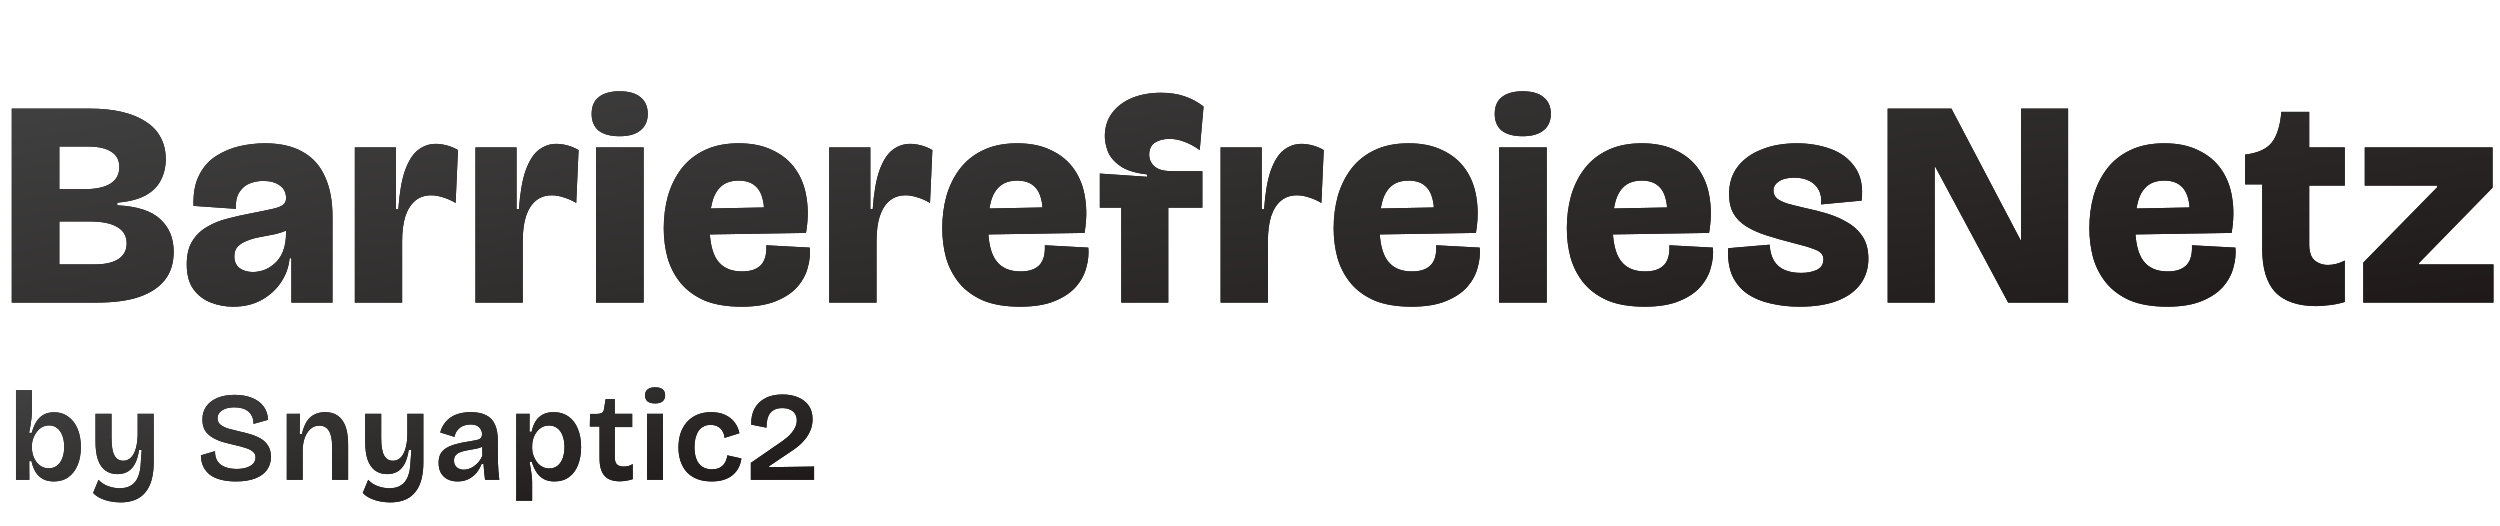<svg width="4627" height="974" viewBox="0 0 4627 974" fill="none" xmlns="http://www.w3.org/2000/svg">
<path d="M21.757 560V201.014H166.439C188.558 201.014 208.14 203.008 225.182 206.997C242.588 210.986 257.274 216.969 269.24 224.946C281.569 232.561 290.815 242.17 296.98 253.774C303.507 265.377 306.77 278.975 306.77 294.568C306.77 309.072 303.688 322.126 297.524 333.73C291.722 345.333 282.112 354.761 268.696 362.014C255.642 368.903 238.418 373.255 217.024 375.068V379.963C253.647 381.776 280.118 390.297 296.436 405.527C313.116 420.757 321.456 440.882 321.456 465.902C321.456 486.934 316.017 504.339 305.138 518.118C294.26 531.898 278.305 542.413 257.274 549.666C236.605 556.555 210.859 560 180.037 560H21.757ZM109.872 489.291H176.23C194.723 489.291 209.046 486.027 219.199 479.5C229.352 472.61 234.429 463.001 234.429 450.672C234.429 436.893 228.627 426.74 217.024 420.213C205.783 413.323 188.74 409.878 165.895 409.878H109.872V489.291ZM109.872 350.047H157.192C177.861 350.047 193.635 346.603 204.513 339.713C215.392 332.823 220.831 322.67 220.831 309.253C220.831 296.562 215.936 287.134 206.145 280.97C196.355 274.443 181.669 271.179 162.088 271.179H109.872V350.047ZM431.544 567.615C417.04 567.615 403.26 565.077 390.206 560C377.152 554.923 366.455 546.765 358.115 535.524C349.775 523.92 345.605 508.509 345.605 489.291C345.605 471.523 349.05 457.199 355.94 446.321C362.829 435.08 372.076 426.196 383.679 419.669C395.283 412.779 407.974 407.703 421.754 404.439C435.533 400.813 449.131 397.731 462.548 395.193C481.403 391.567 495.545 388.666 504.973 386.49C514.401 384.314 520.747 381.776 524.01 378.875C527.636 375.974 529.45 371.985 529.45 366.909C529.45 356.393 525.461 348.416 517.483 342.976C509.868 337.537 499.715 334.818 487.024 334.818C479.046 334.818 471.069 336.268 463.091 339.169C455.114 342.07 448.587 347.328 443.51 354.943C438.434 362.195 436.077 372.711 436.439 386.49L358.115 381.051C357.39 358.206 360.835 339.35 368.45 324.483C376.064 309.253 386.399 297.469 399.453 289.129C412.87 280.426 427.374 274.261 442.966 270.635C458.921 267.009 474.695 265.196 490.287 265.196C518.934 265.196 542.504 270.635 560.997 281.514C579.49 292.029 593.088 307.44 601.791 327.747C610.856 347.69 615.389 371.985 615.389 400.632V451.76C615.389 463.726 615.389 475.874 615.389 488.203C615.389 500.169 615.389 512.135 615.389 524.101C615.389 536.068 615.389 548.034 615.389 560H539.24C539.24 546.946 539.24 533.711 539.24 520.294C539.24 506.877 539.24 492.735 539.24 477.868H535.977C534.526 494.186 529.087 509.234 519.659 523.014C510.594 536.43 498.446 547.309 483.216 555.649C468.349 563.626 451.125 567.615 431.544 567.615ZM467.987 503.432C474.151 503.432 480.678 502.345 487.568 500.169C494.82 497.631 501.528 493.642 507.693 488.203C514.22 482.764 519.478 475.33 523.466 465.902C527.455 456.112 529.45 444.145 529.45 430.003V416.949L544.135 415.318C541.234 420.032 536.339 423.839 529.45 426.74C522.923 429.641 515.489 431.998 507.149 433.811C498.809 435.261 490.287 436.893 481.585 438.706C473.245 440.157 465.448 442.332 458.196 445.233C450.944 447.771 444.961 451.398 440.247 456.112C435.896 460.463 433.72 466.627 433.72 474.605C433.72 484.033 436.983 491.285 443.51 496.362C450.4 501.075 458.559 503.432 467.987 503.432ZM656.709 560V403.895V272.811H732.858V387.034H737.209C739.385 356.574 743.555 332.642 749.72 315.237C756.247 297.469 764.224 284.958 773.652 277.706C783.443 270.091 794.321 266.284 806.287 266.284C812.814 266.284 819.522 267.19 826.412 269.004C833.664 270.817 840.735 273.717 847.625 277.706L843.274 375.612C835.296 370.898 827.5 367.453 819.885 365.277C812.27 362.739 805.018 361.47 798.128 361.47C786.525 361.47 776.734 364.733 768.757 371.26C760.779 377.787 754.615 387.396 750.263 400.088C746.275 412.779 744.28 428.19 744.28 446.321V560H656.709ZM879.929 560V403.895V272.811H956.077V387.034H960.429C962.604 356.574 966.774 332.642 972.939 315.237C979.466 297.469 987.443 284.958 996.871 277.706C1006.66 270.091 1017.54 266.284 1029.51 266.284C1036.03 266.284 1042.74 267.19 1049.63 269.004C1056.88 270.817 1063.95 273.717 1070.84 277.706L1066.49 375.612C1058.52 370.898 1050.72 367.453 1043.1 365.277C1035.49 362.739 1028.24 361.47 1021.35 361.47C1009.74 361.47 999.953 364.733 991.976 371.26C983.998 377.787 977.834 387.396 973.483 400.088C969.494 412.779 967.5 428.19 967.5 446.321V560H879.929ZM1103.15 560V272.811H1191.26V560H1103.15ZM1146.66 252.142C1129.98 252.142 1117.11 248.697 1108.04 241.808C1099.34 234.555 1094.99 224.221 1094.99 210.804C1094.99 197.025 1099.34 186.69 1108.04 179.801C1117.11 172.549 1129.98 168.922 1146.66 168.922C1163.7 168.922 1176.58 172.549 1185.28 179.801C1194.34 187.053 1198.88 197.388 1198.88 210.804C1198.88 223.858 1194.34 234.011 1185.28 241.264C1176.58 248.516 1163.7 252.142 1146.66 252.142ZM1372.59 567.615C1345.4 567.615 1322.55 563.807 1304.06 556.193C1285.93 548.215 1271.24 537.518 1260 524.101C1248.76 510.322 1240.6 494.73 1235.52 477.324C1230.81 459.919 1228.45 441.607 1228.45 422.389C1228.45 401.72 1230.99 381.957 1236.07 363.101C1241.51 344.246 1249.67 327.565 1260.54 313.061C1271.79 298.194 1286.11 286.59 1303.51 278.25C1321.28 269.547 1342.49 265.196 1367.15 265.196C1391.81 265.196 1412.84 269.547 1430.25 278.25C1448.01 286.59 1462.16 298.375 1472.67 313.605C1483.19 328.835 1489.9 346.421 1492.8 366.365C1496.06 386.309 1495.7 407.884 1491.71 431.091L1283.39 434.355V386.49L1424.26 383.77L1412.84 411.51C1415.02 394.83 1414.65 380.869 1411.75 369.628C1409.22 358.025 1404.32 349.322 1397.07 343.52C1389.82 337.356 1379.84 334.274 1367.15 334.274C1353.74 334.274 1343.04 337.719 1335.06 344.608C1327.08 351.498 1321.46 361.288 1318.2 373.98C1314.94 386.309 1313.3 400.994 1313.3 418.037C1313.3 447.409 1318.2 468.803 1327.99 482.22C1337.78 495.636 1352.83 502.345 1373.14 502.345C1381.84 502.345 1389.09 501.257 1394.89 499.081C1400.69 496.905 1405.41 493.823 1409.03 489.834C1412.66 485.483 1415.2 480.407 1416.65 474.605C1418.1 468.44 1418.64 461.551 1418.28 453.936L1498.78 458.287C1499.87 470.253 1498.6 482.582 1494.97 495.274C1491.71 507.965 1485.36 519.75 1475.94 530.628C1466.51 541.507 1453.27 550.391 1436.23 557.28C1419.55 564.17 1398.34 567.615 1372.59 567.615ZM1534.71 560V403.895V272.811H1610.86V387.034H1615.21C1617.39 356.574 1621.56 332.642 1627.72 315.237C1634.25 297.469 1642.23 284.958 1651.66 277.706C1661.45 270.091 1672.32 266.284 1684.29 266.284C1690.82 266.284 1697.53 267.19 1704.42 269.004C1711.67 270.817 1718.74 273.717 1725.63 277.706L1721.28 375.612C1713.3 370.898 1705.5 367.453 1697.89 365.277C1690.27 362.739 1683.02 361.47 1676.13 361.47C1664.53 361.47 1654.74 364.733 1646.76 371.26C1638.78 377.787 1632.62 387.396 1628.27 400.088C1624.28 412.779 1622.28 428.19 1622.28 446.321V560H1534.71ZM1888.08 567.615C1860.89 567.615 1838.04 563.807 1819.55 556.193C1801.42 548.215 1786.73 537.518 1775.49 524.101C1764.25 510.322 1756.09 494.73 1751.01 477.324C1746.3 459.919 1743.94 441.607 1743.94 422.389C1743.94 401.72 1746.48 381.957 1751.56 363.101C1757 344.246 1765.16 327.565 1776.03 313.061C1787.28 298.194 1801.6 286.59 1819 278.25C1836.77 269.547 1857.98 265.196 1882.64 265.196C1907.3 265.196 1928.33 269.547 1945.74 278.25C1963.51 286.59 1977.65 298.375 1988.16 313.605C1998.68 328.835 2005.39 346.421 2008.29 366.365C2011.55 386.309 2011.19 407.884 2007.2 431.091L1798.88 434.355V386.49L1939.75 383.77L1928.33 411.51C1930.51 394.83 1930.14 380.869 1927.24 369.628C1924.71 358.025 1919.81 349.322 1912.56 343.52C1905.31 337.356 1895.33 334.274 1882.64 334.274C1869.23 334.274 1858.53 337.719 1850.55 344.608C1842.57 351.498 1836.95 361.288 1833.69 373.98C1830.43 386.309 1828.79 400.994 1828.79 418.037C1828.79 447.409 1833.69 468.803 1843.48 482.22C1853.27 495.636 1868.32 502.345 1888.63 502.345C1897.33 502.345 1904.58 501.257 1910.38 499.081C1916.18 496.905 1920.9 493.823 1924.52 489.834C1928.15 485.483 1930.69 480.407 1932.14 474.605C1933.59 468.44 1934.13 461.551 1933.77 453.936L2014.27 458.287C2015.36 470.253 2014.09 482.582 2010.46 495.274C2007.2 507.965 2000.85 519.75 1991.43 530.628C1982 541.507 1968.76 550.391 1951.72 557.28C1935.04 564.17 1913.83 567.615 1888.08 567.615ZM2075.25 560V384.314H2035.54V321.22L2123.11 327.203V322.851C2100.99 320.313 2084.31 315.055 2073.07 307.078C2061.83 299.1 2054.22 290.035 2050.23 279.882C2046.6 269.729 2044.79 260.482 2044.79 252.142C2044.79 235.824 2049.14 221.683 2057.84 209.716C2066.91 197.388 2079.24 187.96 2094.83 181.433C2110.79 174.906 2128.73 171.642 2148.68 171.642C2165 171.642 2179.5 173.818 2192.19 178.169C2205.25 182.52 2217.03 188.866 2227.55 197.206L2220.48 277.706C2210.69 270.817 2201.26 265.74 2192.19 262.476C2183.13 258.85 2173.88 257.037 2164.45 257.037C2153.57 257.037 2144.51 259.394 2137.26 264.108C2130.37 268.822 2126.92 276.256 2126.92 286.409C2126.92 291.848 2128.37 296.925 2131.27 301.639C2134.17 306.353 2138.71 310.16 2144.87 313.061C2151.4 315.599 2160.1 316.868 2170.98 316.868H2225.37V384.314H2162.28V560H2075.25ZM2259.08 560V403.895V272.811H2335.23V387.034H2339.58C2341.76 356.574 2345.93 332.642 2352.09 315.237C2358.62 297.469 2366.6 284.958 2376.02 277.706C2385.81 270.091 2396.69 266.284 2408.66 266.284C2415.19 266.284 2421.89 267.19 2428.78 269.004C2436.04 270.817 2443.11 273.717 2450 277.706L2445.65 375.612C2437.67 370.898 2429.87 367.453 2422.26 365.277C2414.64 362.739 2407.39 361.47 2400.5 361.47C2388.9 361.47 2379.11 364.733 2371.13 371.26C2363.15 377.787 2356.99 387.396 2352.64 400.088C2348.65 412.779 2346.65 428.19 2346.65 446.321V560H2259.08ZM2612.45 567.615C2585.25 567.615 2562.41 563.807 2543.92 556.193C2525.79 548.215 2511.1 537.518 2499.86 524.101C2488.62 510.322 2480.46 494.73 2475.38 477.324C2470.67 459.919 2468.31 441.607 2468.31 422.389C2468.31 401.72 2470.85 381.957 2475.93 363.101C2481.37 344.246 2489.52 327.565 2500.4 313.061C2511.64 298.194 2525.97 286.59 2543.37 278.25C2561.14 269.547 2582.35 265.196 2607.01 265.196C2631.67 265.196 2652.7 269.547 2670.1 278.25C2687.87 286.59 2702.01 298.375 2712.53 313.605C2723.05 328.835 2729.75 346.421 2732.66 366.365C2735.92 386.309 2735.56 407.884 2731.57 431.091L2523.25 434.355V386.49L2664.12 383.77L2652.7 411.51C2654.88 394.83 2654.51 380.869 2651.61 369.628C2649.07 358.025 2644.18 349.322 2636.93 343.52C2629.67 337.356 2619.7 334.274 2607.01 334.274C2593.59 334.274 2582.9 337.719 2574.92 344.608C2566.94 351.498 2561.32 361.288 2558.06 373.98C2554.79 386.309 2553.16 400.994 2553.16 418.037C2553.16 447.409 2558.06 468.803 2567.85 482.22C2577.64 495.636 2592.69 502.345 2612.99 502.345C2621.7 502.345 2628.95 501.257 2634.75 499.081C2640.55 496.905 2645.27 493.823 2648.89 489.834C2652.52 485.483 2655.06 480.407 2656.51 474.605C2657.96 468.44 2658.5 461.551 2658.14 453.936L2738.64 458.287C2739.73 470.253 2738.46 482.582 2734.83 495.274C2731.57 507.965 2725.22 519.75 2715.79 530.628C2706.37 541.507 2693.13 550.391 2676.09 557.28C2659.41 564.17 2638.2 567.615 2612.45 567.615ZM2774.57 560V272.811H2862.69V560H2774.57ZM2818.09 252.142C2801.4 252.142 2788.53 248.697 2779.47 241.808C2770.76 234.555 2766.41 224.221 2766.41 210.804C2766.41 197.025 2770.76 186.69 2779.47 179.801C2788.53 172.549 2801.4 168.922 2818.09 168.922C2835.13 168.922 2848 172.549 2856.7 179.801C2865.77 187.053 2870.3 197.388 2870.3 210.804C2870.3 223.858 2865.77 234.011 2856.7 241.264C2848 248.516 2835.13 252.142 2818.09 252.142ZM3044.02 567.615C3016.82 567.615 2993.97 563.807 2975.48 556.193C2957.35 548.215 2942.67 537.518 2931.42 524.101C2920.18 510.322 2912.02 494.73 2906.95 477.324C2902.23 459.919 2899.88 441.607 2899.88 422.389C2899.88 401.72 2902.42 381.957 2907.49 363.101C2912.93 344.246 2921.09 327.565 2931.97 313.061C2943.21 298.194 2957.53 286.59 2974.94 278.25C2992.71 269.547 3013.92 265.196 3038.58 265.196C3063.23 265.196 3084.27 269.547 3101.67 278.25C3119.44 286.59 3133.58 298.375 3144.1 313.605C3154.61 328.835 3161.32 346.421 3164.22 366.365C3167.48 386.309 3167.12 407.884 3163.13 431.091L2954.81 434.355V386.49L3095.69 383.77L3084.27 411.51C3086.44 394.83 3086.08 380.869 3083.18 369.628C3080.64 358.025 3075.74 349.322 3068.49 343.52C3061.24 337.356 3051.27 334.274 3038.58 334.274C3025.16 334.274 3014.46 337.719 3006.48 344.608C2998.51 351.498 2992.89 361.288 2989.62 373.98C2986.36 386.309 2984.73 400.994 2984.73 418.037C2984.73 447.409 2989.62 468.803 2999.41 482.22C3009.2 495.636 3024.25 502.345 3044.56 502.345C3053.26 502.345 3060.51 501.257 3066.32 499.081C3072.12 496.905 3076.83 493.823 3080.46 489.834C3084.08 485.483 3086.62 480.407 3088.07 474.605C3089.52 468.44 3090.07 461.551 3089.7 453.936L3170.2 458.287C3171.29 470.253 3170.02 482.582 3166.4 495.274C3163.13 507.965 3156.79 519.75 3147.36 530.628C3137.93 541.507 3124.7 550.391 3107.65 557.28C3090.97 564.17 3069.76 567.615 3044.02 567.615ZM3330.72 567.615C3311.5 567.615 3293.55 565.62 3276.87 561.632C3260.55 558.006 3246.23 552.023 3233.9 543.682C3221.94 535.342 3212.69 524.283 3206.16 510.503C3200 496.362 3197.46 479.319 3198.55 459.375L3275.24 452.848C3275.97 464.814 3278.68 474.786 3283.4 482.764C3288.11 490.378 3294.64 495.999 3302.98 499.625C3311.32 503.251 3321.47 505.064 3333.44 505.064C3344.68 505.064 3354.29 503.251 3362.27 499.625C3370.61 495.636 3374.78 489.109 3374.78 480.044C3374.78 475.33 3373.33 471.523 3370.43 468.622C3367.52 465.358 3362.09 462.457 3354.11 459.919C3346.49 457.018 3335.25 453.755 3320.39 450.128C3301.89 445.414 3285.21 440.701 3270.34 435.987C3255.48 431.273 3242.79 425.652 3232.27 419.125C3221.75 412.598 3213.78 404.621 3208.34 395.193C3202.9 385.402 3200.18 373.436 3200.18 359.294C3200.18 339.35 3205.44 322.489 3215.95 308.71C3226.83 294.568 3241.7 283.871 3260.55 276.618C3279.41 269.004 3301.17 265.196 3325.82 265.196C3347.94 265.196 3368.61 268.641 3387.83 275.531C3407.05 282.42 3422.1 293.661 3432.98 309.253C3444.22 324.846 3448.39 345.515 3445.49 371.26L3370.43 378.331C3371.51 367.815 3370.06 358.931 3366.07 351.679C3362.09 344.064 3356.28 338.444 3348.67 334.818C3341.05 330.829 3331.81 328.835 3320.93 328.835C3308.6 328.835 3298.99 331.192 3292.1 335.906C3285.57 340.257 3282.31 345.877 3282.31 352.767C3282.31 358.206 3284.31 362.92 3288.29 366.909C3292.65 370.535 3299.17 373.799 3307.88 376.699C3316.94 379.238 3328.54 382.139 3342.69 385.402C3355.01 387.94 3367.89 391.204 3381.3 395.193C3394.72 399.181 3407.23 404.621 3418.83 411.51C3430.44 418.037 3439.87 426.74 3447.12 437.618C3454.37 448.497 3458 462.276 3458 478.956C3458 496.724 3453.1 512.316 3443.31 525.733C3433.52 539.15 3419.2 549.484 3400.34 556.736C3381.49 563.989 3358.28 567.615 3330.72 567.615ZM3493.68 560V201.014H3611.71L3739.53 444.145H3740.62V201.014H3827.64V560H3716.69L3581.79 308.71H3580.71V560H3493.68ZM4011.13 567.615C3983.93 567.615 3961.09 563.807 3942.59 556.193C3924.46 548.215 3909.78 537.518 3898.54 524.101C3887.3 510.322 3879.14 494.73 3874.06 477.324C3869.35 459.919 3866.99 441.607 3866.99 422.389C3866.99 401.72 3869.53 381.957 3874.6 363.101C3880.04 344.246 3888.2 327.565 3899.08 313.061C3910.32 298.194 3924.65 286.59 3942.05 278.25C3959.82 269.547 3981.03 265.196 4005.69 265.196C4030.35 265.196 4051.38 269.547 4068.78 278.25C4086.55 286.59 4100.69 298.375 4111.21 313.605C4121.72 328.835 4128.43 346.421 4131.33 366.365C4134.6 386.309 4134.24 407.884 4130.25 431.091L3921.93 434.355V386.49L4062.8 383.77L4051.38 411.51C4053.55 394.83 4053.19 380.869 4050.29 369.628C4047.75 358.025 4042.86 349.322 4035.6 343.52C4028.35 337.356 4018.38 334.274 4005.69 334.274C3992.27 334.274 3981.58 337.719 3973.6 344.608C3965.62 351.498 3960 361.288 3956.74 373.98C3953.47 386.309 3951.84 400.994 3951.84 418.037C3951.84 447.409 3956.74 468.803 3966.53 482.22C3976.32 495.636 3991.37 502.345 4011.67 502.345C4020.37 502.345 4027.63 501.257 4033.43 499.081C4039.23 496.905 4043.94 493.823 4047.57 489.834C4051.2 485.483 4053.74 480.407 4055.19 474.605C4056.64 468.44 4057.18 461.551 4056.82 453.936L4137.32 458.287C4138.41 470.253 4137.14 482.582 4133.51 495.274C4130.25 507.965 4123.9 519.75 4114.47 530.628C4105.04 541.507 4091.81 550.391 4074.77 557.28C4058.09 564.17 4036.87 567.615 4011.13 567.615ZM4286.95 566.527C4253.23 566.527 4228.03 558.006 4211.35 540.963C4195.03 523.557 4186.87 496.724 4186.87 460.463V341.345H4155.33V285.865H4156.96C4179.44 282.964 4195.39 275.531 4204.82 263.564C4214.25 251.235 4220.05 232.742 4222.23 208.085V206.997H4273.9V272.811H4339.71V343.52H4273.9V452.304C4273.9 466.083 4277.16 475.874 4283.69 481.676C4290.58 487.478 4298.92 490.378 4308.71 490.378C4313.79 490.378 4319.05 489.653 4324.48 488.203C4329.92 486.752 4335 484.758 4339.71 482.22V558.912C4328.47 562.176 4318.5 564.17 4309.8 564.895C4301.1 565.983 4293.48 566.527 4286.95 566.527ZM4373.96 560V486.027L4510.48 346.784V343.52H4376.68V272.811H4613.28V347.328L4476.76 487.115V489.291H4614.91V560H4373.96Z" fill="#1F1B19"/>
<path d="M21.757 560V201.014H166.439C188.558 201.014 208.14 203.008 225.182 206.997C242.588 210.986 257.274 216.969 269.24 224.946C281.569 232.561 290.815 242.17 296.98 253.774C303.507 265.377 306.77 278.975 306.77 294.568C306.77 309.072 303.688 322.126 297.524 333.73C291.722 345.333 282.112 354.761 268.696 362.014C255.642 368.903 238.418 373.255 217.024 375.068V379.963C253.647 381.776 280.118 390.297 296.436 405.527C313.116 420.757 321.456 440.882 321.456 465.902C321.456 486.934 316.017 504.339 305.138 518.118C294.26 531.898 278.305 542.413 257.274 549.666C236.605 556.555 210.859 560 180.037 560H21.757ZM109.872 489.291H176.23C194.723 489.291 209.046 486.027 219.199 479.5C229.352 472.61 234.429 463.001 234.429 450.672C234.429 436.893 228.627 426.74 217.024 420.213C205.783 413.323 188.74 409.878 165.895 409.878H109.872V489.291ZM109.872 350.047H157.192C177.861 350.047 193.635 346.603 204.513 339.713C215.392 332.823 220.831 322.67 220.831 309.253C220.831 296.562 215.936 287.134 206.145 280.97C196.355 274.443 181.669 271.179 162.088 271.179H109.872V350.047ZM431.544 567.615C417.04 567.615 403.26 565.077 390.206 560C377.152 554.923 366.455 546.765 358.115 535.524C349.775 523.92 345.605 508.509 345.605 489.291C345.605 471.523 349.05 457.199 355.94 446.321C362.829 435.08 372.076 426.196 383.679 419.669C395.283 412.779 407.974 407.703 421.754 404.439C435.533 400.813 449.131 397.731 462.548 395.193C481.403 391.567 495.545 388.666 504.973 386.49C514.401 384.314 520.747 381.776 524.01 378.875C527.636 375.974 529.45 371.985 529.45 366.909C529.45 356.393 525.461 348.416 517.483 342.976C509.868 337.537 499.715 334.818 487.024 334.818C479.046 334.818 471.069 336.268 463.091 339.169C455.114 342.07 448.587 347.328 443.51 354.943C438.434 362.195 436.077 372.711 436.439 386.49L358.115 381.051C357.39 358.206 360.835 339.35 368.45 324.483C376.064 309.253 386.399 297.469 399.453 289.129C412.87 280.426 427.374 274.261 442.966 270.635C458.921 267.009 474.695 265.196 490.287 265.196C518.934 265.196 542.504 270.635 560.997 281.514C579.49 292.029 593.088 307.44 601.791 327.747C610.856 347.69 615.389 371.985 615.389 400.632V451.76C615.389 463.726 615.389 475.874 615.389 488.203C615.389 500.169 615.389 512.135 615.389 524.101C615.389 536.068 615.389 548.034 615.389 560H539.24C539.24 546.946 539.24 533.711 539.24 520.294C539.24 506.877 539.24 492.735 539.24 477.868H535.977C534.526 494.186 529.087 509.234 519.659 523.014C510.594 536.43 498.446 547.309 483.216 555.649C468.349 563.626 451.125 567.615 431.544 567.615ZM467.987 503.432C474.151 503.432 480.678 502.345 487.568 500.169C494.82 497.631 501.528 493.642 507.693 488.203C514.22 482.764 519.478 475.33 523.466 465.902C527.455 456.112 529.45 444.145 529.45 430.003V416.949L544.135 415.318C541.234 420.032 536.339 423.839 529.45 426.74C522.923 429.641 515.489 431.998 507.149 433.811C498.809 435.261 490.287 436.893 481.585 438.706C473.245 440.157 465.448 442.332 458.196 445.233C450.944 447.771 444.961 451.398 440.247 456.112C435.896 460.463 433.72 466.627 433.72 474.605C433.72 484.033 436.983 491.285 443.51 496.362C450.4 501.075 458.559 503.432 467.987 503.432ZM656.709 560V403.895V272.811H732.858V387.034H737.209C739.385 356.574 743.555 332.642 749.72 315.237C756.247 297.469 764.224 284.958 773.652 277.706C783.443 270.091 794.321 266.284 806.287 266.284C812.814 266.284 819.522 267.19 826.412 269.004C833.664 270.817 840.735 273.717 847.625 277.706L843.274 375.612C835.296 370.898 827.5 367.453 819.885 365.277C812.27 362.739 805.018 361.47 798.128 361.47C786.525 361.47 776.734 364.733 768.757 371.26C760.779 377.787 754.615 387.396 750.263 400.088C746.275 412.779 744.28 428.19 744.28 446.321V560H656.709ZM879.929 560V403.895V272.811H956.077V387.034H960.429C962.604 356.574 966.774 332.642 972.939 315.237C979.466 297.469 987.443 284.958 996.871 277.706C1006.66 270.091 1017.54 266.284 1029.51 266.284C1036.03 266.284 1042.74 267.19 1049.63 269.004C1056.88 270.817 1063.95 273.717 1070.84 277.706L1066.49 375.612C1058.52 370.898 1050.72 367.453 1043.1 365.277C1035.49 362.739 1028.24 361.47 1021.35 361.47C1009.74 361.47 999.953 364.733 991.976 371.26C983.998 377.787 977.834 387.396 973.483 400.088C969.494 412.779 967.5 428.19 967.5 446.321V560H879.929ZM1103.15 560V272.811H1191.26V560H1103.15ZM1146.66 252.142C1129.98 252.142 1117.11 248.697 1108.04 241.808C1099.34 234.555 1094.99 224.221 1094.99 210.804C1094.99 197.025 1099.34 186.69 1108.04 179.801C1117.11 172.549 1129.98 168.922 1146.66 168.922C1163.7 168.922 1176.58 172.549 1185.28 179.801C1194.34 187.053 1198.88 197.388 1198.88 210.804C1198.88 223.858 1194.34 234.011 1185.28 241.264C1176.58 248.516 1163.7 252.142 1146.66 252.142ZM1372.59 567.615C1345.4 567.615 1322.55 563.807 1304.06 556.193C1285.93 548.215 1271.24 537.518 1260 524.101C1248.76 510.322 1240.6 494.73 1235.52 477.324C1230.81 459.919 1228.45 441.607 1228.45 422.389C1228.45 401.72 1230.99 381.957 1236.07 363.101C1241.51 344.246 1249.67 327.565 1260.54 313.061C1271.79 298.194 1286.11 286.59 1303.51 278.25C1321.28 269.547 1342.49 265.196 1367.15 265.196C1391.81 265.196 1412.84 269.547 1430.25 278.25C1448.01 286.59 1462.16 298.375 1472.67 313.605C1483.19 328.835 1489.9 346.421 1492.8 366.365C1496.06 386.309 1495.7 407.884 1491.71 431.091L1283.39 434.355V386.49L1424.26 383.77L1412.84 411.51C1415.02 394.83 1414.65 380.869 1411.75 369.628C1409.22 358.025 1404.32 349.322 1397.07 343.52C1389.82 337.356 1379.84 334.274 1367.15 334.274C1353.74 334.274 1343.04 337.719 1335.06 344.608C1327.08 351.498 1321.46 361.288 1318.2 373.98C1314.94 386.309 1313.3 400.994 1313.3 418.037C1313.3 447.409 1318.2 468.803 1327.99 482.22C1337.78 495.636 1352.83 502.345 1373.14 502.345C1381.84 502.345 1389.09 501.257 1394.89 499.081C1400.69 496.905 1405.41 493.823 1409.03 489.834C1412.66 485.483 1415.2 480.407 1416.65 474.605C1418.1 468.44 1418.64 461.551 1418.28 453.936L1498.78 458.287C1499.87 470.253 1498.6 482.582 1494.97 495.274C1491.71 507.965 1485.36 519.75 1475.94 530.628C1466.51 541.507 1453.27 550.391 1436.23 557.28C1419.55 564.17 1398.34 567.615 1372.59 567.615ZM1534.71 560V403.895V272.811H1610.86V387.034H1615.21C1617.39 356.574 1621.56 332.642 1627.72 315.237C1634.25 297.469 1642.23 284.958 1651.66 277.706C1661.45 270.091 1672.32 266.284 1684.29 266.284C1690.82 266.284 1697.53 267.19 1704.42 269.004C1711.67 270.817 1718.74 273.717 1725.63 277.706L1721.28 375.612C1713.3 370.898 1705.5 367.453 1697.89 365.277C1690.27 362.739 1683.02 361.47 1676.13 361.47C1664.53 361.47 1654.74 364.733 1646.76 371.26C1638.78 377.787 1632.62 387.396 1628.27 400.088C1624.28 412.779 1622.28 428.19 1622.28 446.321V560H1534.71ZM1888.08 567.615C1860.89 567.615 1838.04 563.807 1819.55 556.193C1801.42 548.215 1786.73 537.518 1775.49 524.101C1764.25 510.322 1756.09 494.73 1751.01 477.324C1746.3 459.919 1743.94 441.607 1743.94 422.389C1743.94 401.72 1746.48 381.957 1751.56 363.101C1757 344.246 1765.16 327.565 1776.03 313.061C1787.28 298.194 1801.6 286.59 1819 278.25C1836.77 269.547 1857.98 265.196 1882.64 265.196C1907.3 265.196 1928.33 269.547 1945.74 278.25C1963.51 286.59 1977.65 298.375 1988.16 313.605C1998.68 328.835 2005.39 346.421 2008.29 366.365C2011.55 386.309 2011.19 407.884 2007.2 431.091L1798.88 434.355V386.49L1939.75 383.77L1928.33 411.51C1930.51 394.83 1930.14 380.869 1927.24 369.628C1924.71 358.025 1919.81 349.322 1912.56 343.52C1905.31 337.356 1895.33 334.274 1882.64 334.274C1869.23 334.274 1858.53 337.719 1850.55 344.608C1842.57 351.498 1836.95 361.288 1833.69 373.98C1830.43 386.309 1828.79 400.994 1828.79 418.037C1828.79 447.409 1833.69 468.803 1843.48 482.22C1853.27 495.636 1868.32 502.345 1888.63 502.345C1897.33 502.345 1904.58 501.257 1910.38 499.081C1916.18 496.905 1920.9 493.823 1924.52 489.834C1928.15 485.483 1930.69 480.407 1932.14 474.605C1933.59 468.44 1934.13 461.551 1933.77 453.936L2014.27 458.287C2015.36 470.253 2014.09 482.582 2010.46 495.274C2007.2 507.965 2000.85 519.75 1991.43 530.628C1982 541.507 1968.76 550.391 1951.72 557.28C1935.04 564.17 1913.83 567.615 1888.08 567.615ZM2075.25 560V384.314H2035.54V321.22L2123.11 327.203V322.851C2100.99 320.313 2084.31 315.055 2073.07 307.078C2061.83 299.1 2054.22 290.035 2050.23 279.882C2046.6 269.729 2044.79 260.482 2044.79 252.142C2044.79 235.824 2049.14 221.683 2057.84 209.716C2066.91 197.388 2079.24 187.96 2094.83 181.433C2110.79 174.906 2128.73 171.642 2148.68 171.642C2165 171.642 2179.5 173.818 2192.19 178.169C2205.25 182.52 2217.03 188.866 2227.55 197.206L2220.48 277.706C2210.69 270.817 2201.26 265.74 2192.19 262.476C2183.13 258.85 2173.88 257.037 2164.45 257.037C2153.57 257.037 2144.51 259.394 2137.26 264.108C2130.37 268.822 2126.92 276.256 2126.92 286.409C2126.92 291.848 2128.37 296.925 2131.27 301.639C2134.17 306.353 2138.71 310.16 2144.87 313.061C2151.4 315.599 2160.1 316.868 2170.98 316.868H2225.37V384.314H2162.28V560H2075.25ZM2259.08 560V403.895V272.811H2335.23V387.034H2339.58C2341.76 356.574 2345.93 332.642 2352.09 315.237C2358.62 297.469 2366.6 284.958 2376.02 277.706C2385.81 270.091 2396.69 266.284 2408.66 266.284C2415.19 266.284 2421.89 267.19 2428.78 269.004C2436.04 270.817 2443.11 273.717 2450 277.706L2445.65 375.612C2437.67 370.898 2429.87 367.453 2422.26 365.277C2414.64 362.739 2407.39 361.47 2400.5 361.47C2388.9 361.47 2379.11 364.733 2371.13 371.26C2363.15 377.787 2356.99 387.396 2352.64 400.088C2348.65 412.779 2346.65 428.19 2346.65 446.321V560H2259.08ZM2612.45 567.615C2585.25 567.615 2562.41 563.807 2543.92 556.193C2525.79 548.215 2511.1 537.518 2499.86 524.101C2488.62 510.322 2480.46 494.73 2475.38 477.324C2470.67 459.919 2468.31 441.607 2468.31 422.389C2468.31 401.72 2470.85 381.957 2475.93 363.101C2481.37 344.246 2489.52 327.565 2500.4 313.061C2511.64 298.194 2525.97 286.59 2543.37 278.25C2561.14 269.547 2582.35 265.196 2607.01 265.196C2631.67 265.196 2652.7 269.547 2670.1 278.25C2687.87 286.59 2702.01 298.375 2712.53 313.605C2723.05 328.835 2729.75 346.421 2732.66 366.365C2735.92 386.309 2735.56 407.884 2731.57 431.091L2523.25 434.355V386.49L2664.12 383.77L2652.7 411.51C2654.88 394.83 2654.51 380.869 2651.61 369.628C2649.07 358.025 2644.18 349.322 2636.93 343.52C2629.67 337.356 2619.7 334.274 2607.01 334.274C2593.59 334.274 2582.9 337.719 2574.92 344.608C2566.94 351.498 2561.32 361.288 2558.06 373.98C2554.79 386.309 2553.16 400.994 2553.16 418.037C2553.16 447.409 2558.06 468.803 2567.85 482.22C2577.64 495.636 2592.69 502.345 2612.99 502.345C2621.7 502.345 2628.95 501.257 2634.75 499.081C2640.55 496.905 2645.27 493.823 2648.89 489.834C2652.52 485.483 2655.06 480.407 2656.51 474.605C2657.96 468.44 2658.5 461.551 2658.14 453.936L2738.64 458.287C2739.73 470.253 2738.46 482.582 2734.83 495.274C2731.57 507.965 2725.22 519.75 2715.79 530.628C2706.37 541.507 2693.13 550.391 2676.09 557.28C2659.41 564.17 2638.2 567.615 2612.45 567.615ZM2774.57 560V272.811H2862.69V560H2774.57ZM2818.09 252.142C2801.4 252.142 2788.53 248.697 2779.47 241.808C2770.76 234.555 2766.41 224.221 2766.41 210.804C2766.41 197.025 2770.76 186.69 2779.47 179.801C2788.53 172.549 2801.4 168.922 2818.09 168.922C2835.13 168.922 2848 172.549 2856.7 179.801C2865.77 187.053 2870.3 197.388 2870.3 210.804C2870.3 223.858 2865.77 234.011 2856.7 241.264C2848 248.516 2835.13 252.142 2818.09 252.142ZM3044.02 567.615C3016.82 567.615 2993.97 563.807 2975.48 556.193C2957.35 548.215 2942.67 537.518 2931.42 524.101C2920.18 510.322 2912.02 494.73 2906.95 477.324C2902.23 459.919 2899.88 441.607 2899.88 422.389C2899.88 401.72 2902.42 381.957 2907.49 363.101C2912.93 344.246 2921.09 327.565 2931.97 313.061C2943.21 298.194 2957.53 286.59 2974.94 278.25C2992.71 269.547 3013.92 265.196 3038.58 265.196C3063.23 265.196 3084.27 269.547 3101.67 278.25C3119.44 286.59 3133.58 298.375 3144.1 313.605C3154.61 328.835 3161.32 346.421 3164.22 366.365C3167.48 386.309 3167.12 407.884 3163.13 431.091L2954.81 434.355V386.49L3095.69 383.77L3084.27 411.51C3086.44 394.83 3086.08 380.869 3083.18 369.628C3080.64 358.025 3075.74 349.322 3068.49 343.52C3061.24 337.356 3051.27 334.274 3038.58 334.274C3025.16 334.274 3014.46 337.719 3006.48 344.608C2998.51 351.498 2992.89 361.288 2989.62 373.98C2986.36 386.309 2984.73 400.994 2984.73 418.037C2984.73 447.409 2989.62 468.803 2999.41 482.22C3009.2 495.636 3024.25 502.345 3044.56 502.345C3053.26 502.345 3060.51 501.257 3066.32 499.081C3072.12 496.905 3076.83 493.823 3080.46 489.834C3084.08 485.483 3086.62 480.407 3088.07 474.605C3089.52 468.44 3090.07 461.551 3089.7 453.936L3170.2 458.287C3171.29 470.253 3170.02 482.582 3166.4 495.274C3163.13 507.965 3156.79 519.75 3147.36 530.628C3137.93 541.507 3124.7 550.391 3107.65 557.28C3090.97 564.17 3069.76 567.615 3044.02 567.615ZM3330.72 567.615C3311.5 567.615 3293.55 565.62 3276.87 561.632C3260.55 558.006 3246.23 552.023 3233.9 543.682C3221.94 535.342 3212.69 524.283 3206.16 510.503C3200 496.362 3197.46 479.319 3198.55 459.375L3275.24 452.848C3275.97 464.814 3278.68 474.786 3283.4 482.764C3288.11 490.378 3294.64 495.999 3302.98 499.625C3311.32 503.251 3321.47 505.064 3333.44 505.064C3344.68 505.064 3354.29 503.251 3362.27 499.625C3370.61 495.636 3374.78 489.109 3374.78 480.044C3374.78 475.33 3373.33 471.523 3370.43 468.622C3367.52 465.358 3362.09 462.457 3354.11 459.919C3346.49 457.018 3335.25 453.755 3320.39 450.128C3301.89 445.414 3285.21 440.701 3270.34 435.987C3255.48 431.273 3242.79 425.652 3232.27 419.125C3221.75 412.598 3213.78 404.621 3208.34 395.193C3202.9 385.402 3200.18 373.436 3200.18 359.294C3200.18 339.35 3205.44 322.489 3215.95 308.71C3226.83 294.568 3241.7 283.871 3260.55 276.618C3279.41 269.004 3301.17 265.196 3325.82 265.196C3347.94 265.196 3368.61 268.641 3387.83 275.531C3407.05 282.42 3422.1 293.661 3432.98 309.253C3444.22 324.846 3448.39 345.515 3445.49 371.26L3370.43 378.331C3371.51 367.815 3370.06 358.931 3366.07 351.679C3362.09 344.064 3356.28 338.444 3348.67 334.818C3341.05 330.829 3331.81 328.835 3320.93 328.835C3308.6 328.835 3298.99 331.192 3292.1 335.906C3285.57 340.257 3282.31 345.877 3282.31 352.767C3282.31 358.206 3284.31 362.92 3288.29 366.909C3292.65 370.535 3299.17 373.799 3307.88 376.699C3316.94 379.238 3328.54 382.139 3342.69 385.402C3355.01 387.94 3367.89 391.204 3381.3 395.193C3394.72 399.181 3407.23 404.621 3418.83 411.51C3430.44 418.037 3439.87 426.74 3447.12 437.618C3454.37 448.497 3458 462.276 3458 478.956C3458 496.724 3453.1 512.316 3443.31 525.733C3433.52 539.15 3419.2 549.484 3400.34 556.736C3381.49 563.989 3358.28 567.615 3330.72 567.615ZM3493.68 560V201.014H3611.71L3739.53 444.145H3740.62V201.014H3827.64V560H3716.69L3581.79 308.71H3580.71V560H3493.68ZM4011.13 567.615C3983.93 567.615 3961.09 563.807 3942.59 556.193C3924.46 548.215 3909.78 537.518 3898.54 524.101C3887.3 510.322 3879.14 494.73 3874.06 477.324C3869.35 459.919 3866.99 441.607 3866.99 422.389C3866.99 401.72 3869.53 381.957 3874.6 363.101C3880.04 344.246 3888.2 327.565 3899.08 313.061C3910.32 298.194 3924.65 286.59 3942.05 278.25C3959.82 269.547 3981.03 265.196 4005.69 265.196C4030.35 265.196 4051.38 269.547 4068.78 278.25C4086.55 286.59 4100.69 298.375 4111.21 313.605C4121.72 328.835 4128.43 346.421 4131.33 366.365C4134.6 386.309 4134.24 407.884 4130.25 431.091L3921.93 434.355V386.49L4062.8 383.77L4051.38 411.51C4053.55 394.83 4053.19 380.869 4050.29 369.628C4047.75 358.025 4042.86 349.322 4035.6 343.52C4028.35 337.356 4018.38 334.274 4005.69 334.274C3992.27 334.274 3981.58 337.719 3973.6 344.608C3965.62 351.498 3960 361.288 3956.74 373.98C3953.47 386.309 3951.84 400.994 3951.84 418.037C3951.84 447.409 3956.74 468.803 3966.53 482.22C3976.32 495.636 3991.37 502.345 4011.67 502.345C4020.37 502.345 4027.63 501.257 4033.43 499.081C4039.23 496.905 4043.94 493.823 4047.57 489.834C4051.2 485.483 4053.74 480.407 4055.19 474.605C4056.64 468.44 4057.18 461.551 4056.82 453.936L4137.32 458.287C4138.41 470.253 4137.14 482.582 4133.51 495.274C4130.25 507.965 4123.9 519.75 4114.47 530.628C4105.04 541.507 4091.81 550.391 4074.77 557.28C4058.09 564.17 4036.87 567.615 4011.13 567.615ZM4286.95 566.527C4253.23 566.527 4228.03 558.006 4211.35 540.963C4195.03 523.557 4186.87 496.724 4186.87 460.463V341.345H4155.33V285.865H4156.96C4179.44 282.964 4195.39 275.531 4204.82 263.564C4214.25 251.235 4220.05 232.742 4222.23 208.085V206.997H4273.9V272.811H4339.71V343.52H4273.9V452.304C4273.9 466.083 4277.16 475.874 4283.69 481.676C4290.58 487.478 4298.92 490.378 4308.71 490.378C4313.79 490.378 4319.05 489.653 4324.48 488.203C4329.92 486.752 4335 484.758 4339.71 482.22V558.912C4328.47 562.176 4318.5 564.17 4309.8 564.895C4301.1 565.983 4293.48 566.527 4286.95 566.527ZM4373.96 560V486.027L4510.48 346.784V343.52H4376.68V272.811H4613.28V347.328L4476.76 487.115V489.291H4614.91V560H4373.96Z" fill="url(#paint0_linear_1_714)"/>
<path d="M99.665 891.037C91.878 891.037 85.181 889.557 79.575 886.598C73.969 883.484 69.375 879.123 65.793 873.517C62.367 867.911 59.875 861.214 58.318 853.428H54.113L54.347 888H29.585V827.966V722.146H59.019V761.624C59.019 765.362 58.785 769.411 58.318 773.771C57.851 778.132 57.228 782.648 56.449 787.32C55.67 791.836 54.814 796.43 53.88 801.102H58.785C60.809 793.627 63.457 787.086 66.727 781.48C70.153 775.718 74.592 771.201 80.042 767.931C85.493 764.661 92.189 763.026 100.132 763.026C110.254 763.026 118.975 765.751 126.295 771.201C133.77 776.496 139.532 783.971 143.581 793.627C147.63 803.126 149.654 814.417 149.654 827.498C149.654 840.268 147.63 851.403 143.581 860.903C139.687 870.402 134.003 877.8 126.528 883.094C119.209 888.389 110.254 891.037 99.665 891.037ZM90.321 866.743C96.083 866.743 101.144 865.107 105.504 861.837C109.865 858.567 113.135 853.973 115.316 848.055C117.651 842.137 118.819 835.129 118.819 827.031C118.819 819.245 117.729 812.392 115.549 806.475C113.369 800.557 110.176 795.885 105.972 792.459C101.767 789.033 96.628 787.32 90.554 787.32C86.505 787.32 82.768 788.176 79.342 789.889C75.915 791.447 72.957 793.627 70.465 796.43C67.973 799.077 65.871 802.036 64.158 805.307C62.445 808.577 61.121 812.003 60.187 815.585C59.408 819.011 59.019 822.203 59.019 825.162V829.134C59.019 833.027 59.642 837.232 60.887 841.748C62.133 846.108 64.08 850.157 66.727 853.895C69.375 857.632 72.645 860.747 76.538 863.239C80.432 865.575 85.026 866.743 90.321 866.743ZM223.009 929.814C216.78 929.814 210.473 929.191 204.088 927.945C197.703 926.699 191.707 924.753 186.101 922.105C180.65 919.613 176.056 916.343 172.319 912.294L182.363 888C186.88 893.139 192.719 897.032 199.883 899.68C207.047 902.327 214.288 903.651 221.608 903.651C230.173 903.651 237.259 901.86 242.865 898.278C248.471 894.852 252.754 889.479 255.713 882.16C258.672 874.841 260.307 865.73 260.618 854.829L262.254 832.637H257.348C255.791 843.227 253.221 851.87 249.639 858.567C246.057 865.107 241.541 869.935 236.091 873.05C230.796 876.009 224.567 877.488 217.403 877.488C208.526 877.488 201.051 875.23 194.978 870.714C188.904 866.198 184.31 859.501 181.195 850.624C178.236 841.748 176.757 830.769 176.757 817.687V765.829H206.424V810.913C206.424 825.552 208.215 836.219 211.797 842.916C215.378 849.456 220.829 852.727 228.148 852.727C232.042 852.727 235.623 851.715 238.894 849.69C242.164 847.51 244.889 844.473 247.07 840.58C249.406 836.531 251.197 831.547 252.442 825.63C253.844 819.712 254.623 812.937 254.778 805.307V765.829H284.445V855.997C284.445 865.808 283.589 874.685 281.876 882.627C280.318 890.414 277.905 897.188 274.634 902.95C271.364 908.868 267.237 913.851 262.254 917.9C257.426 921.949 251.742 924.908 245.201 926.777C238.66 928.802 231.263 929.814 223.009 929.814ZM436.508 891.037C426.385 891.037 417.353 890.025 409.411 888C401.468 886.131 394.694 883.172 389.088 879.123C383.637 874.919 379.432 869.857 376.473 863.94C373.514 857.866 371.957 850.78 371.801 842.682L397.964 834.973C397.809 842.449 399.366 848.678 402.636 853.661C405.907 858.489 410.578 862.071 416.652 864.407C422.881 866.743 429.967 867.911 437.909 867.911C445.54 867.911 451.925 866.976 457.064 865.107C462.359 863.239 466.33 860.747 468.978 857.632C471.625 854.362 472.949 850.702 472.949 846.653C472.949 842.137 471.314 838.555 468.043 835.908C464.773 833.105 460.335 830.847 454.728 829.134C449.278 827.265 443.048 825.552 436.041 823.994C428.41 822.281 420.935 820.413 413.615 818.388C406.452 816.364 399.911 813.638 393.993 810.212C388.075 806.786 383.326 802.426 379.744 797.131C376.318 791.68 374.605 784.828 374.605 776.574C374.605 767.23 376.941 759.21 381.612 752.514C386.284 745.662 393.059 740.367 401.935 736.629C410.968 732.736 421.713 730.789 434.172 730.789C446.475 730.789 457.22 732.658 466.408 736.396C475.596 739.977 482.76 745.272 487.899 752.28C493.038 759.288 495.764 767.542 496.075 777.041L469.211 784.517C469.211 779.377 468.355 774.939 466.642 771.201C465.084 767.308 462.749 764.116 459.634 761.624C456.519 758.977 452.782 757.03 448.421 755.784C444.216 754.538 439.389 753.915 433.938 753.915C427.553 753.915 421.947 754.772 417.119 756.485C412.447 758.198 408.865 760.612 406.374 763.726C403.882 766.685 402.636 770.189 402.636 774.238C402.636 779.222 404.505 783.193 408.243 786.152C411.98 789.111 416.886 791.524 422.959 793.393C429.188 795.106 435.963 796.819 443.282 798.532C449.979 799.934 456.675 801.647 463.371 803.671C470.224 805.696 476.531 808.343 482.293 811.614C488.055 814.884 492.649 819.322 496.075 824.929C499.657 830.379 501.448 837.309 501.448 845.719C501.448 854.751 499.034 862.694 494.206 869.546C489.379 876.398 482.137 881.693 472.482 885.43C462.826 889.168 450.835 891.037 436.508 891.037ZM530.76 888V813.483V765.829H555.288L554.587 803.204H558.792C560.972 794.016 563.853 786.463 567.435 780.545C571.173 774.628 575.923 770.189 581.685 767.23C587.447 764.271 594.143 762.792 601.774 762.792C615.634 762.792 626.146 767.698 633.31 777.509C640.629 787.32 644.289 802.503 644.289 823.06V888H614.622V826.097C614.622 812.86 612.597 803.204 608.548 797.131C604.655 790.901 598.815 787.787 591.029 787.787C584.488 787.787 578.959 789.889 574.443 794.094C569.927 798.143 566.423 803.594 563.931 810.446C561.595 817.142 560.349 824.539 560.194 832.637V888H530.76ZM722.131 929.814C715.902 929.814 709.595 929.191 703.21 927.945C696.825 926.699 690.829 924.753 685.223 922.105C679.772 919.613 675.178 916.343 671.441 912.294L681.485 888C686.002 893.139 691.841 897.032 699.005 899.68C706.169 902.327 713.41 903.651 720.73 903.651C729.295 903.651 736.381 901.86 741.987 898.278C747.593 894.852 751.876 889.479 754.835 882.16C757.794 874.841 759.429 865.73 759.74 854.829L761.376 832.637H756.47C754.913 843.227 752.343 851.87 748.761 858.567C745.179 865.107 740.663 869.935 735.213 873.05C729.918 876.009 723.689 877.488 716.525 877.488C707.648 877.488 700.173 875.23 694.1 870.714C688.026 866.198 683.432 859.501 680.317 850.624C677.358 841.748 675.879 830.769 675.879 817.687V765.829H705.546V810.913C705.546 825.552 707.337 836.219 710.919 842.916C714.5 849.456 719.951 852.727 727.27 852.727C731.164 852.727 734.745 851.715 738.016 849.69C741.286 847.51 744.011 844.473 746.192 840.58C748.528 836.531 750.319 831.547 751.564 825.63C752.966 819.712 753.745 812.937 753.9 805.307V765.829H783.567V855.997C783.567 865.808 782.711 874.685 780.998 882.627C779.44 890.414 777.027 897.188 773.756 902.95C770.486 908.868 766.359 913.851 761.376 917.9C756.548 921.949 750.864 924.908 744.323 926.777C737.782 928.802 730.385 929.814 722.131 929.814ZM846.797 891.037C840.101 891.037 834.105 889.791 828.81 887.299C823.515 884.652 819.311 880.758 816.196 875.619C813.237 870.48 811.758 864.095 811.758 856.464C811.758 850.079 812.926 844.629 815.262 840.113C817.753 835.596 821.413 831.937 826.241 829.134C831.068 826.175 837.064 823.761 844.228 821.892C851.391 819.868 859.801 818.154 869.456 816.753C874.751 815.974 879.034 815.196 882.304 814.417C885.73 813.638 888.222 812.47 889.779 810.913C891.336 809.2 892.115 806.708 892.115 803.438C892.115 798.61 890.402 794.483 886.976 791.057C883.706 787.475 878.333 785.684 870.858 785.684C866.342 785.684 861.981 786.463 857.776 788.02C853.727 789.578 850.223 792.069 847.264 795.496C844.306 798.766 842.281 803.126 841.191 808.577L814.794 800.401C816.507 794.172 818.999 788.799 822.27 784.283C825.54 779.611 829.589 775.64 834.417 772.369C839.244 769.099 844.773 766.685 851.002 765.128C857.231 763.571 864.083 762.792 871.559 762.792C882.927 762.792 892.271 764.661 899.59 768.398C906.91 771.98 912.36 777.664 915.942 785.451C919.524 793.082 921.315 802.971 921.315 815.118V838.01C921.315 843.305 921.393 848.834 921.548 854.596C921.86 860.202 922.171 865.886 922.483 871.648C922.95 877.255 923.495 882.705 924.118 888H897.721C897.098 883.64 896.553 878.968 896.086 873.984C895.619 869.001 895.23 863.94 894.918 858.8H891.181C889 864.718 885.886 870.169 881.837 875.152C877.788 879.98 872.804 883.873 866.887 886.832C861.125 889.635 854.428 891.037 846.797 891.037ZM858.477 869.312C861.592 869.312 864.706 868.767 867.821 867.677C871.091 866.587 874.284 864.952 877.398 862.772C880.513 860.591 883.394 857.944 886.042 854.829C888.689 851.559 890.947 847.743 892.816 843.383L892.349 822.593L897.955 823.527C895.308 825.707 892.037 827.42 888.144 828.666C884.251 829.912 880.124 830.847 875.763 831.47C871.559 832.092 867.276 832.871 862.915 833.805C858.711 834.584 854.895 835.674 851.469 837.076C848.043 838.322 845.318 840.19 843.293 842.682C841.269 845.018 840.257 848.289 840.257 852.493C840.257 857.788 841.97 861.915 845.396 864.874C848.822 867.833 853.182 869.312 858.477 869.312ZM955.46 926.777V827.732V765.829H980.221L979.988 799L983.959 799.233C985.516 791.447 988.008 784.828 991.434 779.377C995.016 773.927 999.532 769.8 1004.98 766.997C1010.43 764.194 1016.9 762.792 1024.37 762.792C1035.27 762.792 1044.54 765.517 1052.17 770.968C1059.8 776.263 1065.56 783.816 1069.46 793.627C1073.5 803.282 1075.53 814.573 1075.53 827.498C1075.53 839.645 1073.66 850.547 1069.92 860.202C1066.34 869.702 1060.81 877.255 1053.34 882.861C1046.02 888.311 1036.91 891.037 1026.01 891.037C1018.06 891.037 1011.37 889.479 1005.92 886.365C1000.47 883.25 996.028 878.968 992.602 873.517C989.176 868.066 986.373 861.759 984.192 854.596H979.988C980.922 858.8 981.701 863.161 982.324 867.677C983.102 872.038 983.725 876.398 984.192 880.758C984.66 884.963 984.893 889.012 984.893 892.906V926.777H955.46ZM1016.43 866.976C1022.5 866.976 1027.64 865.341 1031.85 862.071C1036.05 858.645 1039.24 853.973 1041.42 848.055C1043.6 841.981 1044.69 835.051 1044.69 827.265C1044.69 819.167 1043.53 812.159 1041.19 806.241C1039.01 800.323 1035.74 795.729 1031.38 792.459C1027.02 789.188 1021.88 787.553 1015.96 787.553C1010.82 787.553 1006.31 788.721 1002.41 791.057C998.52 793.393 995.249 796.508 992.602 800.401C989.954 804.139 988.008 808.188 986.762 812.548C985.516 816.909 984.893 821.191 984.893 825.396V829.367C984.893 832.482 985.283 835.752 986.061 839.178C986.996 842.449 988.319 845.797 990.032 849.223C991.745 852.493 993.848 855.53 996.339 858.333C998.831 860.981 1001.79 863.083 1005.22 864.64C1008.64 866.198 1012.38 866.976 1016.43 866.976ZM1147.23 890.803C1134.3 890.803 1124.8 887.377 1118.73 880.525C1112.65 873.517 1109.62 862.694 1109.62 848.055V789.422H1091.63L1092.1 766.062H1104.01C1108.53 766.062 1111.88 765.362 1114.06 763.96C1116.24 762.558 1117.56 760.067 1118.03 756.485L1120.83 738.731H1137.88V765.829H1170.12V790.356H1137.88V846.887C1137.88 852.649 1139.21 856.854 1141.85 859.501C1144.66 862.149 1148.78 863.472 1154.23 863.472C1157.19 863.472 1160.07 863.161 1162.88 862.538C1165.84 861.759 1168.56 860.513 1171.05 858.8V886.832C1166.23 888.389 1161.79 889.402 1157.74 889.869C1153.85 890.492 1150.34 890.803 1147.23 890.803ZM1197.61 888V765.829H1227.04V888H1197.61ZM1212.32 746.674C1206.41 746.674 1201.81 745.428 1198.54 742.936C1195.43 740.289 1193.87 736.551 1193.87 731.724C1193.87 726.896 1195.43 723.236 1198.54 720.745C1201.81 718.097 1206.41 716.773 1212.32 716.773C1218.55 716.773 1223.22 718.019 1226.34 720.511C1229.45 723.003 1231.01 726.74 1231.01 731.724C1231.01 736.551 1229.38 740.289 1226.11 742.936C1222.99 745.428 1218.4 746.674 1212.32 746.674ZM1317.34 891.037C1306.75 891.037 1297.57 889.479 1289.78 886.365C1282.15 883.25 1275.76 878.89 1270.62 873.283C1265.64 867.521 1261.9 860.825 1259.41 853.194C1256.92 845.563 1255.67 837.309 1255.67 828.433C1255.67 818.933 1256.92 810.212 1259.41 802.27C1262.06 794.328 1265.95 787.398 1271.09 781.48C1276.23 775.562 1282.54 770.968 1290.01 767.698C1297.64 764.427 1306.36 762.792 1316.18 762.792C1325.99 762.792 1334.47 764.427 1341.64 767.698C1348.96 770.968 1354.87 775.562 1359.39 781.48C1363.91 787.242 1366.94 794.016 1368.5 801.803L1340.94 810.446C1340.63 805.774 1339.38 801.647 1337.2 798.065C1335.02 794.328 1332.06 791.447 1328.32 789.422C1324.59 787.398 1320.15 786.385 1315.01 786.385C1310.02 786.385 1305.66 787.398 1301.93 789.422C1298.34 791.291 1295.31 794.016 1292.82 797.598C1290.48 801.18 1288.61 805.54 1287.21 810.679C1285.96 815.663 1285.34 821.269 1285.34 827.498C1285.34 836.064 1286.51 843.383 1288.84 849.456C1291.18 855.53 1294.76 860.28 1299.59 863.706C1304.42 866.976 1310.41 868.611 1317.58 868.611C1323.96 868.611 1329.1 867.443 1332.99 865.107C1337.04 862.616 1340.08 859.423 1342.11 855.53C1344.29 851.637 1345.61 847.354 1346.08 842.682L1372.24 848.522C1371.3 854.907 1369.51 860.669 1366.87 865.808C1364.22 870.947 1360.56 875.464 1355.89 879.357C1351.37 883.094 1345.92 885.975 1339.54 888C1333.15 890.025 1325.75 891.037 1317.34 891.037ZM1389.65 888V856.698L1447.82 816.519C1450.78 814.339 1453.81 812.003 1456.93 809.511C1460.04 806.864 1462.92 803.905 1465.57 800.635C1468.22 797.364 1470.4 793.86 1472.11 790.123C1473.83 786.23 1474.68 782.103 1474.68 777.742C1474.68 773.07 1473.59 769.099 1471.41 765.829C1469.39 762.558 1466.35 759.989 1462.3 758.12C1458.41 756.251 1453.58 755.317 1447.82 755.317C1442.68 755.317 1438.24 756.096 1434.5 757.653C1430.92 759.21 1427.89 761.546 1425.39 764.661C1423.06 767.62 1421.34 771.357 1420.25 775.873C1419.16 780.39 1418.62 785.607 1418.62 791.524L1390.35 785.918C1390.04 774.55 1392.07 764.739 1396.43 756.485C1400.94 748.075 1407.56 741.613 1416.28 737.096C1425 732.424 1435.67 730.088 1448.29 730.088C1459.34 730.088 1469 731.879 1477.25 735.461C1485.66 739.043 1492.2 744.182 1496.87 750.879C1501.55 757.575 1503.88 765.829 1503.88 775.64C1503.88 783.271 1502.56 790.201 1499.91 796.43C1497.42 802.503 1494.15 808.032 1490.1 813.015C1486.05 817.999 1481.61 822.437 1476.78 826.33C1471.96 830.068 1467.29 833.416 1462.77 836.375L1423.52 862.772V864.64L1506.69 863.472V888H1389.65Z" fill="#1F1B19"/>
<path d="M99.665 891.037C91.878 891.037 85.181 889.557 79.575 886.598C73.969 883.484 69.375 879.123 65.793 873.517C62.367 867.911 59.875 861.214 58.318 853.428H54.113L54.347 888H29.585V827.966V722.146H59.019V761.624C59.019 765.362 58.785 769.411 58.318 773.771C57.851 778.132 57.228 782.648 56.449 787.32C55.67 791.836 54.814 796.43 53.88 801.102H58.785C60.809 793.627 63.457 787.086 66.727 781.48C70.153 775.718 74.592 771.201 80.042 767.931C85.493 764.661 92.189 763.026 100.132 763.026C110.254 763.026 118.975 765.751 126.295 771.201C133.77 776.496 139.532 783.971 143.581 793.627C147.63 803.126 149.654 814.417 149.654 827.498C149.654 840.268 147.63 851.403 143.581 860.903C139.687 870.402 134.003 877.8 126.528 883.094C119.209 888.389 110.254 891.037 99.665 891.037ZM90.321 866.743C96.083 866.743 101.144 865.107 105.504 861.837C109.865 858.567 113.135 853.973 115.316 848.055C117.651 842.137 118.819 835.129 118.819 827.031C118.819 819.245 117.729 812.392 115.549 806.475C113.369 800.557 110.176 795.885 105.972 792.459C101.767 789.033 96.628 787.32 90.554 787.32C86.505 787.32 82.768 788.176 79.342 789.889C75.915 791.447 72.957 793.627 70.465 796.43C67.973 799.077 65.871 802.036 64.158 805.307C62.445 808.577 61.121 812.003 60.187 815.585C59.408 819.011 59.019 822.203 59.019 825.162V829.134C59.019 833.027 59.642 837.232 60.887 841.748C62.133 846.108 64.08 850.157 66.727 853.895C69.375 857.632 72.645 860.747 76.538 863.239C80.432 865.575 85.026 866.743 90.321 866.743ZM223.009 929.814C216.78 929.814 210.473 929.191 204.088 927.945C197.703 926.699 191.707 924.753 186.101 922.105C180.65 919.613 176.056 916.343 172.319 912.294L182.363 888C186.88 893.139 192.719 897.032 199.883 899.68C207.047 902.327 214.288 903.651 221.608 903.651C230.173 903.651 237.259 901.86 242.865 898.278C248.471 894.852 252.754 889.479 255.713 882.16C258.672 874.841 260.307 865.73 260.618 854.829L262.254 832.637H257.348C255.791 843.227 253.221 851.87 249.639 858.567C246.057 865.107 241.541 869.935 236.091 873.05C230.796 876.009 224.567 877.488 217.403 877.488C208.526 877.488 201.051 875.23 194.978 870.714C188.904 866.198 184.31 859.501 181.195 850.624C178.236 841.748 176.757 830.769 176.757 817.687V765.829H206.424V810.913C206.424 825.552 208.215 836.219 211.797 842.916C215.378 849.456 220.829 852.727 228.148 852.727C232.042 852.727 235.623 851.715 238.894 849.69C242.164 847.51 244.889 844.473 247.07 840.58C249.406 836.531 251.197 831.547 252.442 825.63C253.844 819.712 254.623 812.937 254.778 805.307V765.829H284.445V855.997C284.445 865.808 283.589 874.685 281.876 882.627C280.318 890.414 277.905 897.188 274.634 902.95C271.364 908.868 267.237 913.851 262.254 917.9C257.426 921.949 251.742 924.908 245.201 926.777C238.66 928.802 231.263 929.814 223.009 929.814ZM436.508 891.037C426.385 891.037 417.353 890.025 409.411 888C401.468 886.131 394.694 883.172 389.088 879.123C383.637 874.919 379.432 869.857 376.473 863.94C373.514 857.866 371.957 850.78 371.801 842.682L397.964 834.973C397.809 842.449 399.366 848.678 402.636 853.661C405.907 858.489 410.578 862.071 416.652 864.407C422.881 866.743 429.967 867.911 437.909 867.911C445.54 867.911 451.925 866.976 457.064 865.107C462.359 863.239 466.33 860.747 468.978 857.632C471.625 854.362 472.949 850.702 472.949 846.653C472.949 842.137 471.314 838.555 468.043 835.908C464.773 833.105 460.335 830.847 454.728 829.134C449.278 827.265 443.048 825.552 436.041 823.994C428.41 822.281 420.935 820.413 413.615 818.388C406.452 816.364 399.911 813.638 393.993 810.212C388.075 806.786 383.326 802.426 379.744 797.131C376.318 791.68 374.605 784.828 374.605 776.574C374.605 767.23 376.941 759.21 381.612 752.514C386.284 745.662 393.059 740.367 401.935 736.629C410.968 732.736 421.713 730.789 434.172 730.789C446.475 730.789 457.22 732.658 466.408 736.396C475.596 739.977 482.76 745.272 487.899 752.28C493.038 759.288 495.764 767.542 496.075 777.041L469.211 784.517C469.211 779.377 468.355 774.939 466.642 771.201C465.084 767.308 462.749 764.116 459.634 761.624C456.519 758.977 452.782 757.03 448.421 755.784C444.216 754.538 439.389 753.915 433.938 753.915C427.553 753.915 421.947 754.772 417.119 756.485C412.447 758.198 408.865 760.612 406.374 763.726C403.882 766.685 402.636 770.189 402.636 774.238C402.636 779.222 404.505 783.193 408.243 786.152C411.98 789.111 416.886 791.524 422.959 793.393C429.188 795.106 435.963 796.819 443.282 798.532C449.979 799.934 456.675 801.647 463.371 803.671C470.224 805.696 476.531 808.343 482.293 811.614C488.055 814.884 492.649 819.322 496.075 824.929C499.657 830.379 501.448 837.309 501.448 845.719C501.448 854.751 499.034 862.694 494.206 869.546C489.379 876.398 482.137 881.693 472.482 885.43C462.826 889.168 450.835 891.037 436.508 891.037ZM530.76 888V813.483V765.829H555.288L554.587 803.204H558.792C560.972 794.016 563.853 786.463 567.435 780.545C571.173 774.628 575.923 770.189 581.685 767.23C587.447 764.271 594.143 762.792 601.774 762.792C615.634 762.792 626.146 767.698 633.31 777.509C640.629 787.32 644.289 802.503 644.289 823.06V888H614.622V826.097C614.622 812.86 612.597 803.204 608.548 797.131C604.655 790.901 598.815 787.787 591.029 787.787C584.488 787.787 578.959 789.889 574.443 794.094C569.927 798.143 566.423 803.594 563.931 810.446C561.595 817.142 560.349 824.539 560.194 832.637V888H530.76ZM722.131 929.814C715.902 929.814 709.595 929.191 703.21 927.945C696.825 926.699 690.829 924.753 685.223 922.105C679.772 919.613 675.178 916.343 671.441 912.294L681.485 888C686.002 893.139 691.841 897.032 699.005 899.68C706.169 902.327 713.41 903.651 720.73 903.651C729.295 903.651 736.381 901.86 741.987 898.278C747.593 894.852 751.876 889.479 754.835 882.16C757.794 874.841 759.429 865.73 759.74 854.829L761.376 832.637H756.47C754.913 843.227 752.343 851.87 748.761 858.567C745.179 865.107 740.663 869.935 735.213 873.05C729.918 876.009 723.689 877.488 716.525 877.488C707.648 877.488 700.173 875.23 694.1 870.714C688.026 866.198 683.432 859.501 680.317 850.624C677.358 841.748 675.879 830.769 675.879 817.687V765.829H705.546V810.913C705.546 825.552 707.337 836.219 710.919 842.916C714.5 849.456 719.951 852.727 727.27 852.727C731.164 852.727 734.745 851.715 738.016 849.69C741.286 847.51 744.011 844.473 746.192 840.58C748.528 836.531 750.319 831.547 751.564 825.63C752.966 819.712 753.745 812.937 753.9 805.307V765.829H783.567V855.997C783.567 865.808 782.711 874.685 780.998 882.627C779.44 890.414 777.027 897.188 773.756 902.95C770.486 908.868 766.359 913.851 761.376 917.9C756.548 921.949 750.864 924.908 744.323 926.777C737.782 928.802 730.385 929.814 722.131 929.814ZM846.797 891.037C840.101 891.037 834.105 889.791 828.81 887.299C823.515 884.652 819.311 880.758 816.196 875.619C813.237 870.48 811.758 864.095 811.758 856.464C811.758 850.079 812.926 844.629 815.262 840.113C817.753 835.596 821.413 831.937 826.241 829.134C831.068 826.175 837.064 823.761 844.228 821.892C851.391 819.868 859.801 818.154 869.456 816.753C874.751 815.974 879.034 815.196 882.304 814.417C885.73 813.638 888.222 812.47 889.779 810.913C891.336 809.2 892.115 806.708 892.115 803.438C892.115 798.61 890.402 794.483 886.976 791.057C883.706 787.475 878.333 785.684 870.858 785.684C866.342 785.684 861.981 786.463 857.776 788.02C853.727 789.578 850.223 792.069 847.264 795.496C844.306 798.766 842.281 803.126 841.191 808.577L814.794 800.401C816.507 794.172 818.999 788.799 822.27 784.283C825.54 779.611 829.589 775.64 834.417 772.369C839.244 769.099 844.773 766.685 851.002 765.128C857.231 763.571 864.083 762.792 871.559 762.792C882.927 762.792 892.271 764.661 899.59 768.398C906.91 771.98 912.36 777.664 915.942 785.451C919.524 793.082 921.315 802.971 921.315 815.118V838.01C921.315 843.305 921.393 848.834 921.548 854.596C921.86 860.202 922.171 865.886 922.483 871.648C922.95 877.255 923.495 882.705 924.118 888H897.721C897.098 883.64 896.553 878.968 896.086 873.984C895.619 869.001 895.23 863.94 894.918 858.8H891.181C889 864.718 885.886 870.169 881.837 875.152C877.788 879.98 872.804 883.873 866.887 886.832C861.125 889.635 854.428 891.037 846.797 891.037ZM858.477 869.312C861.592 869.312 864.706 868.767 867.821 867.677C871.091 866.587 874.284 864.952 877.398 862.772C880.513 860.591 883.394 857.944 886.042 854.829C888.689 851.559 890.947 847.743 892.816 843.383L892.349 822.593L897.955 823.527C895.308 825.707 892.037 827.42 888.144 828.666C884.251 829.912 880.124 830.847 875.763 831.47C871.559 832.092 867.276 832.871 862.915 833.805C858.711 834.584 854.895 835.674 851.469 837.076C848.043 838.322 845.318 840.19 843.293 842.682C841.269 845.018 840.257 848.289 840.257 852.493C840.257 857.788 841.97 861.915 845.396 864.874C848.822 867.833 853.182 869.312 858.477 869.312ZM955.46 926.777V827.732V765.829H980.221L979.988 799L983.959 799.233C985.516 791.447 988.008 784.828 991.434 779.377C995.016 773.927 999.532 769.8 1004.98 766.997C1010.43 764.194 1016.9 762.792 1024.37 762.792C1035.27 762.792 1044.54 765.517 1052.17 770.968C1059.8 776.263 1065.56 783.816 1069.46 793.627C1073.5 803.282 1075.53 814.573 1075.53 827.498C1075.53 839.645 1073.66 850.547 1069.92 860.202C1066.34 869.702 1060.81 877.255 1053.34 882.861C1046.02 888.311 1036.91 891.037 1026.01 891.037C1018.06 891.037 1011.37 889.479 1005.92 886.365C1000.47 883.25 996.028 878.968 992.602 873.517C989.176 868.066 986.373 861.759 984.192 854.596H979.988C980.922 858.8 981.701 863.161 982.324 867.677C983.102 872.038 983.725 876.398 984.192 880.758C984.66 884.963 984.893 889.012 984.893 892.906V926.777H955.46ZM1016.43 866.976C1022.5 866.976 1027.64 865.341 1031.85 862.071C1036.05 858.645 1039.24 853.973 1041.42 848.055C1043.6 841.981 1044.69 835.051 1044.69 827.265C1044.69 819.167 1043.53 812.159 1041.19 806.241C1039.01 800.323 1035.74 795.729 1031.38 792.459C1027.02 789.188 1021.88 787.553 1015.96 787.553C1010.82 787.553 1006.31 788.721 1002.41 791.057C998.52 793.393 995.249 796.508 992.602 800.401C989.954 804.139 988.008 808.188 986.762 812.548C985.516 816.909 984.893 821.191 984.893 825.396V829.367C984.893 832.482 985.283 835.752 986.061 839.178C986.996 842.449 988.319 845.797 990.032 849.223C991.745 852.493 993.848 855.53 996.339 858.333C998.831 860.981 1001.79 863.083 1005.22 864.64C1008.64 866.198 1012.38 866.976 1016.43 866.976ZM1147.23 890.803C1134.3 890.803 1124.8 887.377 1118.73 880.525C1112.65 873.517 1109.62 862.694 1109.62 848.055V789.422H1091.63L1092.1 766.062H1104.01C1108.53 766.062 1111.88 765.362 1114.06 763.96C1116.24 762.558 1117.56 760.067 1118.03 756.485L1120.83 738.731H1137.88V765.829H1170.12V790.356H1137.88V846.887C1137.88 852.649 1139.21 856.854 1141.85 859.501C1144.66 862.149 1148.78 863.472 1154.23 863.472C1157.19 863.472 1160.07 863.161 1162.88 862.538C1165.84 861.759 1168.56 860.513 1171.05 858.8V886.832C1166.23 888.389 1161.79 889.402 1157.74 889.869C1153.85 890.492 1150.34 890.803 1147.23 890.803ZM1197.61 888V765.829H1227.04V888H1197.61ZM1212.32 746.674C1206.41 746.674 1201.81 745.428 1198.54 742.936C1195.43 740.289 1193.87 736.551 1193.87 731.724C1193.87 726.896 1195.43 723.236 1198.54 720.745C1201.81 718.097 1206.41 716.773 1212.32 716.773C1218.55 716.773 1223.22 718.019 1226.34 720.511C1229.45 723.003 1231.01 726.74 1231.01 731.724C1231.01 736.551 1229.38 740.289 1226.11 742.936C1222.99 745.428 1218.4 746.674 1212.32 746.674ZM1317.34 891.037C1306.75 891.037 1297.57 889.479 1289.78 886.365C1282.15 883.25 1275.76 878.89 1270.62 873.283C1265.64 867.521 1261.9 860.825 1259.41 853.194C1256.92 845.563 1255.67 837.309 1255.67 828.433C1255.67 818.933 1256.92 810.212 1259.41 802.27C1262.06 794.328 1265.95 787.398 1271.09 781.48C1276.23 775.562 1282.54 770.968 1290.01 767.698C1297.64 764.427 1306.36 762.792 1316.18 762.792C1325.99 762.792 1334.47 764.427 1341.64 767.698C1348.96 770.968 1354.87 775.562 1359.39 781.48C1363.91 787.242 1366.94 794.016 1368.5 801.803L1340.94 810.446C1340.63 805.774 1339.38 801.647 1337.2 798.065C1335.02 794.328 1332.06 791.447 1328.32 789.422C1324.59 787.398 1320.15 786.385 1315.01 786.385C1310.02 786.385 1305.66 787.398 1301.93 789.422C1298.34 791.291 1295.31 794.016 1292.82 797.598C1290.48 801.18 1288.61 805.54 1287.21 810.679C1285.96 815.663 1285.34 821.269 1285.34 827.498C1285.34 836.064 1286.51 843.383 1288.84 849.456C1291.18 855.53 1294.76 860.28 1299.59 863.706C1304.42 866.976 1310.41 868.611 1317.58 868.611C1323.96 868.611 1329.1 867.443 1332.99 865.107C1337.04 862.616 1340.08 859.423 1342.11 855.53C1344.29 851.637 1345.61 847.354 1346.08 842.682L1372.24 848.522C1371.3 854.907 1369.51 860.669 1366.87 865.808C1364.22 870.947 1360.56 875.464 1355.89 879.357C1351.37 883.094 1345.92 885.975 1339.54 888C1333.15 890.025 1325.75 891.037 1317.34 891.037ZM1389.65 888V856.698L1447.82 816.519C1450.78 814.339 1453.81 812.003 1456.93 809.511C1460.04 806.864 1462.92 803.905 1465.57 800.635C1468.22 797.364 1470.4 793.86 1472.11 790.123C1473.83 786.23 1474.68 782.103 1474.68 777.742C1474.68 773.07 1473.59 769.099 1471.41 765.829C1469.39 762.558 1466.35 759.989 1462.3 758.12C1458.41 756.251 1453.58 755.317 1447.82 755.317C1442.68 755.317 1438.24 756.096 1434.5 757.653C1430.92 759.21 1427.89 761.546 1425.39 764.661C1423.06 767.62 1421.34 771.357 1420.25 775.873C1419.16 780.39 1418.62 785.607 1418.62 791.524L1390.35 785.918C1390.04 774.55 1392.07 764.739 1396.43 756.485C1400.94 748.075 1407.56 741.613 1416.28 737.096C1425 732.424 1435.67 730.088 1448.29 730.088C1459.34 730.088 1469 731.879 1477.25 735.461C1485.66 739.043 1492.2 744.182 1496.87 750.879C1501.55 757.575 1503.88 765.829 1503.88 775.64C1503.88 783.271 1502.56 790.201 1499.91 796.43C1497.42 802.503 1494.15 808.032 1490.1 813.015C1486.05 817.999 1481.61 822.437 1476.78 826.33C1471.96 830.068 1467.29 833.416 1462.77 836.375L1423.52 862.772V864.64L1506.69 863.472V888H1389.65Z" fill="url(#paint1_linear_1_714)"/>
<defs>
<linearGradient id="paint0_linear_1_714" x1="354.737" y1="57.836" x2="533.273" y2="1245.36" gradientUnits="userSpaceOnUse">
<stop stop-color="#434343"/>
<stop offset="1" stop-color="#1C1716"/>
</linearGradient>
<linearGradient id="paint1_linear_1_714" x1="128.383" y1="671.852" x2="228.089" y2="1173.86" gradientUnits="userSpaceOnUse">
<stop stop-color="#434343"/>
<stop offset="1" stop-color="#1C1716"/>
</linearGradient>
</defs>
</svg>
